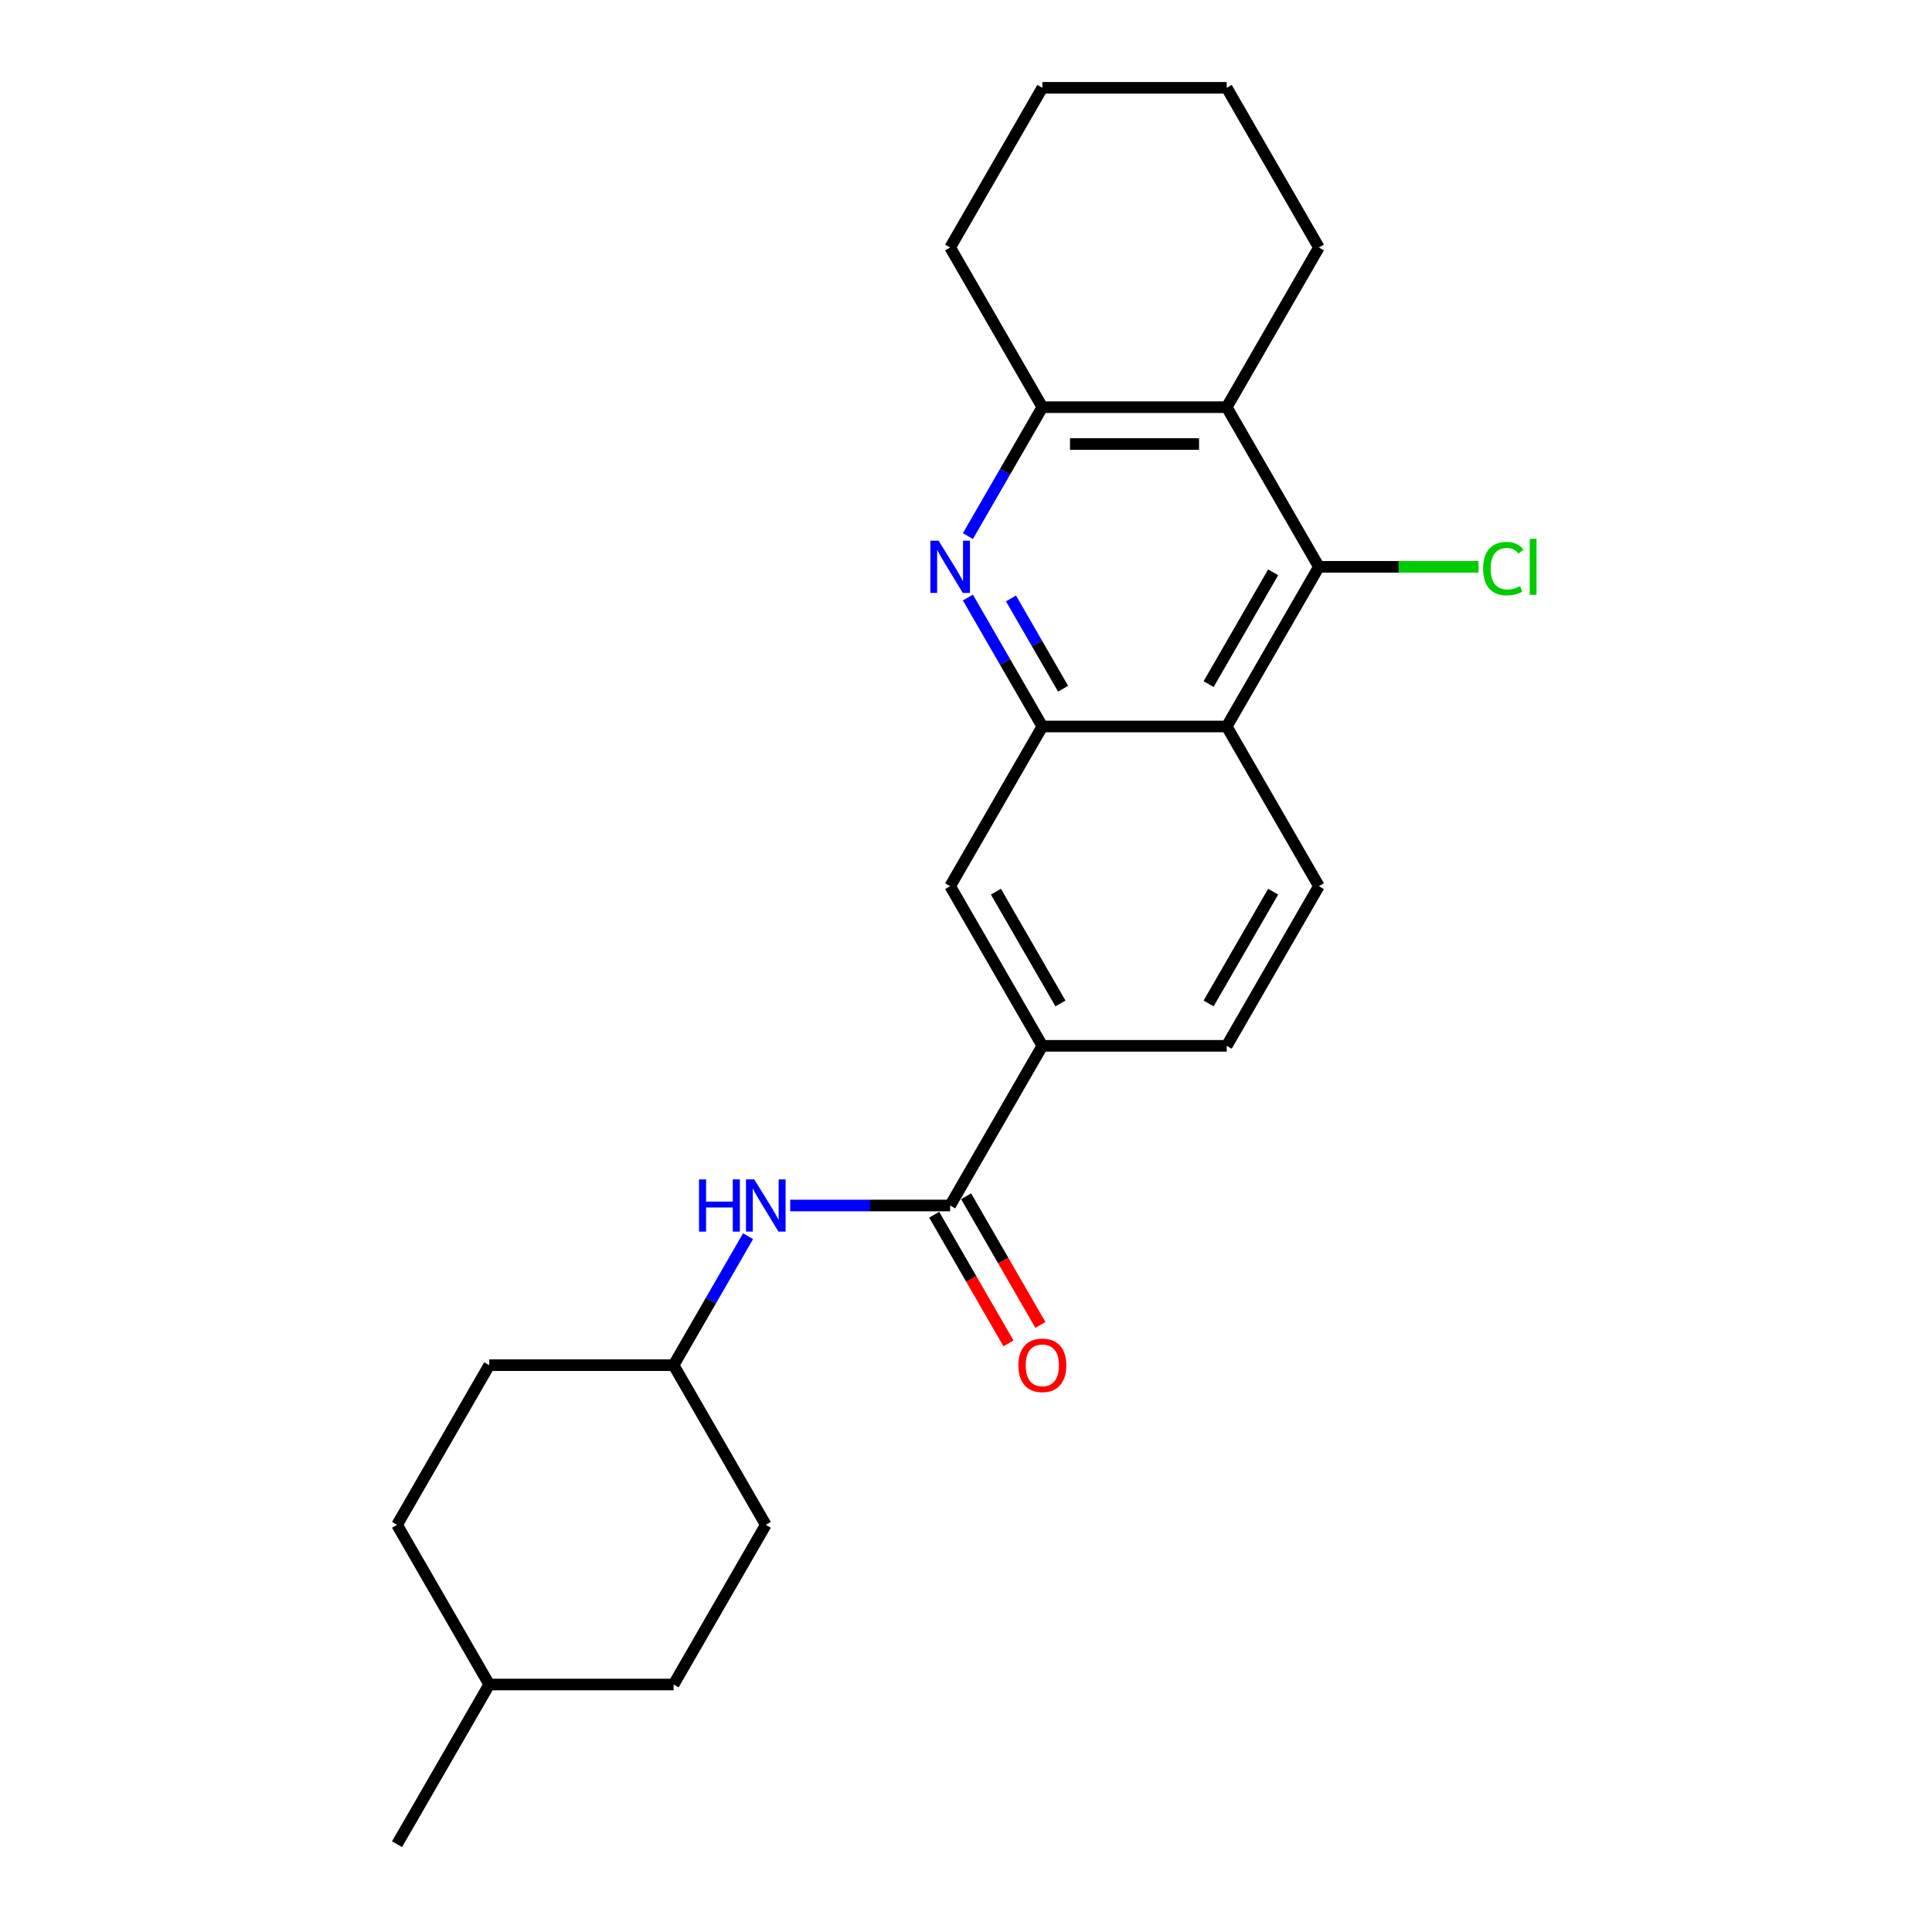 <?xml version='1.0' encoding='iso-8859-1'?>
<svg version='1.1' baseProfile='full'
              xmlns='http://www.w3.org/2000/svg'
                      xmlns:rdkit='http://www.rdkit.org/xml'
                      xmlns:xlink='http://www.w3.org/1999/xlink'
                  xml:space='preserve'
width='1000px' height='1000px' viewBox='0 0 1000 1000'>
<!-- END OF HEADER -->
<rect style='opacity:1.0;fill:#FFFFFF;stroke:none' width='1000' height='1000' x='0' y='0'> </rect>
<path class='bond-0' d='M 500.979,309.287 L 520.247,342.66' style='fill:none;fill-rule:evenodd;stroke:#0000FF;stroke-width:6px;stroke-linecap:butt;stroke-linejoin:miter;stroke-opacity:1' />
<path class='bond-0' d='M 520.247,342.66 L 539.515,376.033' style='fill:none;fill-rule:evenodd;stroke:#000000;stroke-width:6px;stroke-linecap:butt;stroke-linejoin:miter;stroke-opacity:1' />
<path class='bond-0' d='M 523.288,309.756 L 536.776,333.117' style='fill:none;fill-rule:evenodd;stroke:#0000FF;stroke-width:6px;stroke-linecap:butt;stroke-linejoin:miter;stroke-opacity:1' />
<path class='bond-0' d='M 536.776,333.117 L 550.263,356.478' style='fill:none;fill-rule:evenodd;stroke:#000000;stroke-width:6px;stroke-linecap:butt;stroke-linejoin:miter;stroke-opacity:1' />
<path class='bond-5' d='M 500.979,277.49 L 520.247,244.117' style='fill:none;fill-rule:evenodd;stroke:#0000FF;stroke-width:6px;stroke-linecap:butt;stroke-linejoin:miter;stroke-opacity:1' />
<path class='bond-5' d='M 520.247,244.117 L 539.515,210.744' style='fill:none;fill-rule:evenodd;stroke:#000000;stroke-width:6px;stroke-linecap:butt;stroke-linejoin:miter;stroke-opacity:1' />
<path class='bond-1' d='M 539.515,376.033 L 634.945,376.033' style='fill:none;fill-rule:evenodd;stroke:#000000;stroke-width:6px;stroke-linecap:butt;stroke-linejoin:miter;stroke-opacity:1' />
<path class='bond-8' d='M 539.515,376.033 L 491.8,458.678' style='fill:none;fill-rule:evenodd;stroke:#000000;stroke-width:6px;stroke-linecap:butt;stroke-linejoin:miter;stroke-opacity:1' />
<path class='bond-9' d='M 634.945,376.033 L 682.66,458.678' style='fill:none;fill-rule:evenodd;stroke:#000000;stroke-width:6px;stroke-linecap:butt;stroke-linejoin:miter;stroke-opacity:1' />
<path class='bond-24' d='M 634.945,376.033 L 682.66,293.388' style='fill:none;fill-rule:evenodd;stroke:#000000;stroke-width:6px;stroke-linecap:butt;stroke-linejoin:miter;stroke-opacity:1' />
<path class='bond-24' d='M 625.573,354.093 L 658.973,296.242' style='fill:none;fill-rule:evenodd;stroke:#000000;stroke-width:6px;stroke-linecap:butt;stroke-linejoin:miter;stroke-opacity:1' />
<path class='bond-2' d='M 682.66,293.388 L 634.945,210.744' style='fill:none;fill-rule:evenodd;stroke:#000000;stroke-width:6px;stroke-linecap:butt;stroke-linejoin:miter;stroke-opacity:1' />
<path class='bond-12' d='M 682.66,293.388 L 723.971,293.388' style='fill:none;fill-rule:evenodd;stroke:#000000;stroke-width:6px;stroke-linecap:butt;stroke-linejoin:miter;stroke-opacity:1' />
<path class='bond-12' d='M 723.971,293.388 L 765.283,293.388' style='fill:none;fill-rule:evenodd;stroke:#00CC00;stroke-width:6px;stroke-linecap:butt;stroke-linejoin:miter;stroke-opacity:1' />
<path class='bond-3' d='M 634.945,210.744 L 539.515,210.744' style='fill:none;fill-rule:evenodd;stroke:#000000;stroke-width:6px;stroke-linecap:butt;stroke-linejoin:miter;stroke-opacity:1' />
<path class='bond-3' d='M 620.63,229.83 L 553.829,229.83' style='fill:none;fill-rule:evenodd;stroke:#000000;stroke-width:6px;stroke-linecap:butt;stroke-linejoin:miter;stroke-opacity:1' />
<path class='bond-14' d='M 634.945,210.744 L 682.66,128.099' style='fill:none;fill-rule:evenodd;stroke:#000000;stroke-width:6px;stroke-linecap:butt;stroke-linejoin:miter;stroke-opacity:1' />
<path class='bond-4' d='M 491.8,623.967 L 539.515,541.322' style='fill:none;fill-rule:evenodd;stroke:#000000;stroke-width:6px;stroke-linecap:butt;stroke-linejoin:miter;stroke-opacity:1' />
<path class='bond-7' d='M 491.8,623.967 L 450.403,623.967' style='fill:none;fill-rule:evenodd;stroke:#000000;stroke-width:6px;stroke-linecap:butt;stroke-linejoin:miter;stroke-opacity:1' />
<path class='bond-7' d='M 450.403,623.967 L 409.005,623.967' style='fill:none;fill-rule:evenodd;stroke:#0000FF;stroke-width:6px;stroke-linecap:butt;stroke-linejoin:miter;stroke-opacity:1' />
<path class='bond-10' d='M 483.536,628.738 L 502.759,662.035' style='fill:none;fill-rule:evenodd;stroke:#000000;stroke-width:6px;stroke-linecap:butt;stroke-linejoin:miter;stroke-opacity:1' />
<path class='bond-10' d='M 502.759,662.035 L 521.983,695.332' style='fill:none;fill-rule:evenodd;stroke:#FF0000;stroke-width:6px;stroke-linecap:butt;stroke-linejoin:miter;stroke-opacity:1' />
<path class='bond-10' d='M 500.064,619.195 L 519.288,652.492' style='fill:none;fill-rule:evenodd;stroke:#000000;stroke-width:6px;stroke-linecap:butt;stroke-linejoin:miter;stroke-opacity:1' />
<path class='bond-10' d='M 519.288,652.492 L 538.512,685.789' style='fill:none;fill-rule:evenodd;stroke:#FF0000;stroke-width:6px;stroke-linecap:butt;stroke-linejoin:miter;stroke-opacity:1' />
<path class='bond-20' d='M 539.515,210.744 L 491.8,128.099' style='fill:none;fill-rule:evenodd;stroke:#000000;stroke-width:6px;stroke-linecap:butt;stroke-linejoin:miter;stroke-opacity:1' />
<path class='bond-6' d='M 539.515,541.322 L 491.8,458.678' style='fill:none;fill-rule:evenodd;stroke:#000000;stroke-width:6px;stroke-linecap:butt;stroke-linejoin:miter;stroke-opacity:1' />
<path class='bond-6' d='M 548.887,519.383 L 515.486,461.531' style='fill:none;fill-rule:evenodd;stroke:#000000;stroke-width:6px;stroke-linecap:butt;stroke-linejoin:miter;stroke-opacity:1' />
<path class='bond-11' d='M 539.515,541.322 L 634.945,541.322' style='fill:none;fill-rule:evenodd;stroke:#000000;stroke-width:6px;stroke-linecap:butt;stroke-linejoin:miter;stroke-opacity:1' />
<path class='bond-13' d='M 387.191,639.866 L 367.923,673.239' style='fill:none;fill-rule:evenodd;stroke:#0000FF;stroke-width:6px;stroke-linecap:butt;stroke-linejoin:miter;stroke-opacity:1' />
<path class='bond-13' d='M 367.923,673.239 L 348.655,706.612' style='fill:none;fill-rule:evenodd;stroke:#000000;stroke-width:6px;stroke-linecap:butt;stroke-linejoin:miter;stroke-opacity:1' />
<path class='bond-26' d='M 682.66,458.678 L 634.945,541.322' style='fill:none;fill-rule:evenodd;stroke:#000000;stroke-width:6px;stroke-linecap:butt;stroke-linejoin:miter;stroke-opacity:1' />
<path class='bond-26' d='M 658.973,461.531 L 625.573,519.383' style='fill:none;fill-rule:evenodd;stroke:#000000;stroke-width:6px;stroke-linecap:butt;stroke-linejoin:miter;stroke-opacity:1' />
<path class='bond-15' d='M 348.655,706.612 L 253.226,706.612' style='fill:none;fill-rule:evenodd;stroke:#000000;stroke-width:6px;stroke-linecap:butt;stroke-linejoin:miter;stroke-opacity:1' />
<path class='bond-16' d='M 348.655,706.612 L 396.37,789.256' style='fill:none;fill-rule:evenodd;stroke:#000000;stroke-width:6px;stroke-linecap:butt;stroke-linejoin:miter;stroke-opacity:1' />
<path class='bond-25' d='M 682.66,128.099 L 634.945,45.455' style='fill:none;fill-rule:evenodd;stroke:#000000;stroke-width:6px;stroke-linecap:butt;stroke-linejoin:miter;stroke-opacity:1' />
<path class='bond-17' d='M 253.226,706.612 L 205.511,789.256' style='fill:none;fill-rule:evenodd;stroke:#000000;stroke-width:6px;stroke-linecap:butt;stroke-linejoin:miter;stroke-opacity:1' />
<path class='bond-18' d='M 396.37,789.256 L 348.655,871.901' style='fill:none;fill-rule:evenodd;stroke:#000000;stroke-width:6px;stroke-linecap:butt;stroke-linejoin:miter;stroke-opacity:1' />
<path class='bond-27' d='M 205.511,789.256 L 253.226,871.901' style='fill:none;fill-rule:evenodd;stroke:#000000;stroke-width:6px;stroke-linecap:butt;stroke-linejoin:miter;stroke-opacity:1' />
<path class='bond-19' d='M 348.655,871.901 L 253.226,871.901' style='fill:none;fill-rule:evenodd;stroke:#000000;stroke-width:6px;stroke-linecap:butt;stroke-linejoin:miter;stroke-opacity:1' />
<path class='bond-21' d='M 253.226,871.901 L 205.511,954.545' style='fill:none;fill-rule:evenodd;stroke:#000000;stroke-width:6px;stroke-linecap:butt;stroke-linejoin:miter;stroke-opacity:1' />
<path class='bond-23' d='M 491.8,128.099 L 539.515,45.455' style='fill:none;fill-rule:evenodd;stroke:#000000;stroke-width:6px;stroke-linecap:butt;stroke-linejoin:miter;stroke-opacity:1' />
<path class='bond-22' d='M 634.945,45.455 L 539.515,45.455' style='fill:none;fill-rule:evenodd;stroke:#000000;stroke-width:6px;stroke-linecap:butt;stroke-linejoin:miter;stroke-opacity:1' />
<path  class='atom-0' d='M 485.826 279.876
L 494.682 294.19
Q 495.56 295.602, 496.972 298.16
Q 498.385 300.717, 498.461 300.87
L 498.461 279.876
L 502.049 279.876
L 502.049 306.901
L 498.346 306.901
L 488.842 291.251
Q 487.735 289.419, 486.551 287.319
Q 485.406 285.22, 485.063 284.571
L 485.063 306.901
L 481.551 306.901
L 481.551 279.876
L 485.826 279.876
' fill='#0000FF'/>
<path  class='atom-8' d='M 361.806 610.454
L 365.47 610.454
L 365.47 621.944
L 379.288 621.944
L 379.288 610.454
L 382.953 610.454
L 382.953 637.48
L 379.288 637.48
L 379.288 624.998
L 365.47 624.998
L 365.47 637.48
L 361.806 637.48
L 361.806 610.454
' fill='#0000FF'/>
<path  class='atom-8' d='M 390.396 610.454
L 399.252 624.769
Q 400.13 626.181, 401.542 628.738
Q 402.955 631.296, 403.031 631.449
L 403.031 610.454
L 406.619 610.454
L 406.619 637.48
L 402.917 637.48
L 393.412 621.829
Q 392.305 619.997, 391.122 617.898
Q 389.976 615.798, 389.633 615.149
L 389.633 637.48
L 386.121 637.48
L 386.121 610.454
L 390.396 610.454
' fill='#0000FF'/>
<path  class='atom-11' d='M 527.109 706.688
Q 527.109 700.199, 530.315 696.572
Q 533.522 692.946, 539.515 692.946
Q 545.508 692.946, 548.714 696.572
Q 551.921 700.199, 551.921 706.688
Q 551.921 713.253, 548.676 716.994
Q 545.432 720.697, 539.515 720.697
Q 533.56 720.697, 530.315 716.994
Q 527.109 713.292, 527.109 706.688
M 539.515 717.643
Q 543.637 717.643, 545.851 714.895
Q 548.104 712.108, 548.104 706.688
Q 548.104 701.382, 545.851 698.71
Q 543.637 696, 539.515 696
Q 535.392 696, 533.14 698.672
Q 530.926 701.344, 530.926 706.688
Q 530.926 712.146, 533.14 714.895
Q 535.392 717.643, 539.515 717.643
' fill='#FF0000'/>
<path  class='atom-13' d='M 767.668 294.324
Q 767.668 287.605, 770.799 284.094
Q 773.967 280.544, 779.96 280.544
Q 785.533 280.544, 788.51 284.475
L 785.991 286.537
Q 783.815 283.674, 779.96 283.674
Q 775.875 283.674, 773.7 286.422
Q 771.562 289.132, 771.562 294.324
Q 771.562 299.668, 773.776 302.416
Q 776.028 305.164, 780.38 305.164
Q 783.357 305.164, 786.831 303.37
L 787.9 306.233
Q 786.487 307.149, 784.35 307.684
Q 782.212 308.218, 779.845 308.218
Q 773.967 308.218, 770.799 304.63
Q 767.668 301.042, 767.668 294.324
' fill='#00CC00'/>
<path  class='atom-13' d='M 791.793 278.902
L 795.305 278.902
L 795.305 307.875
L 791.793 307.875
L 791.793 278.902
' fill='#00CC00'/>
</svg>
